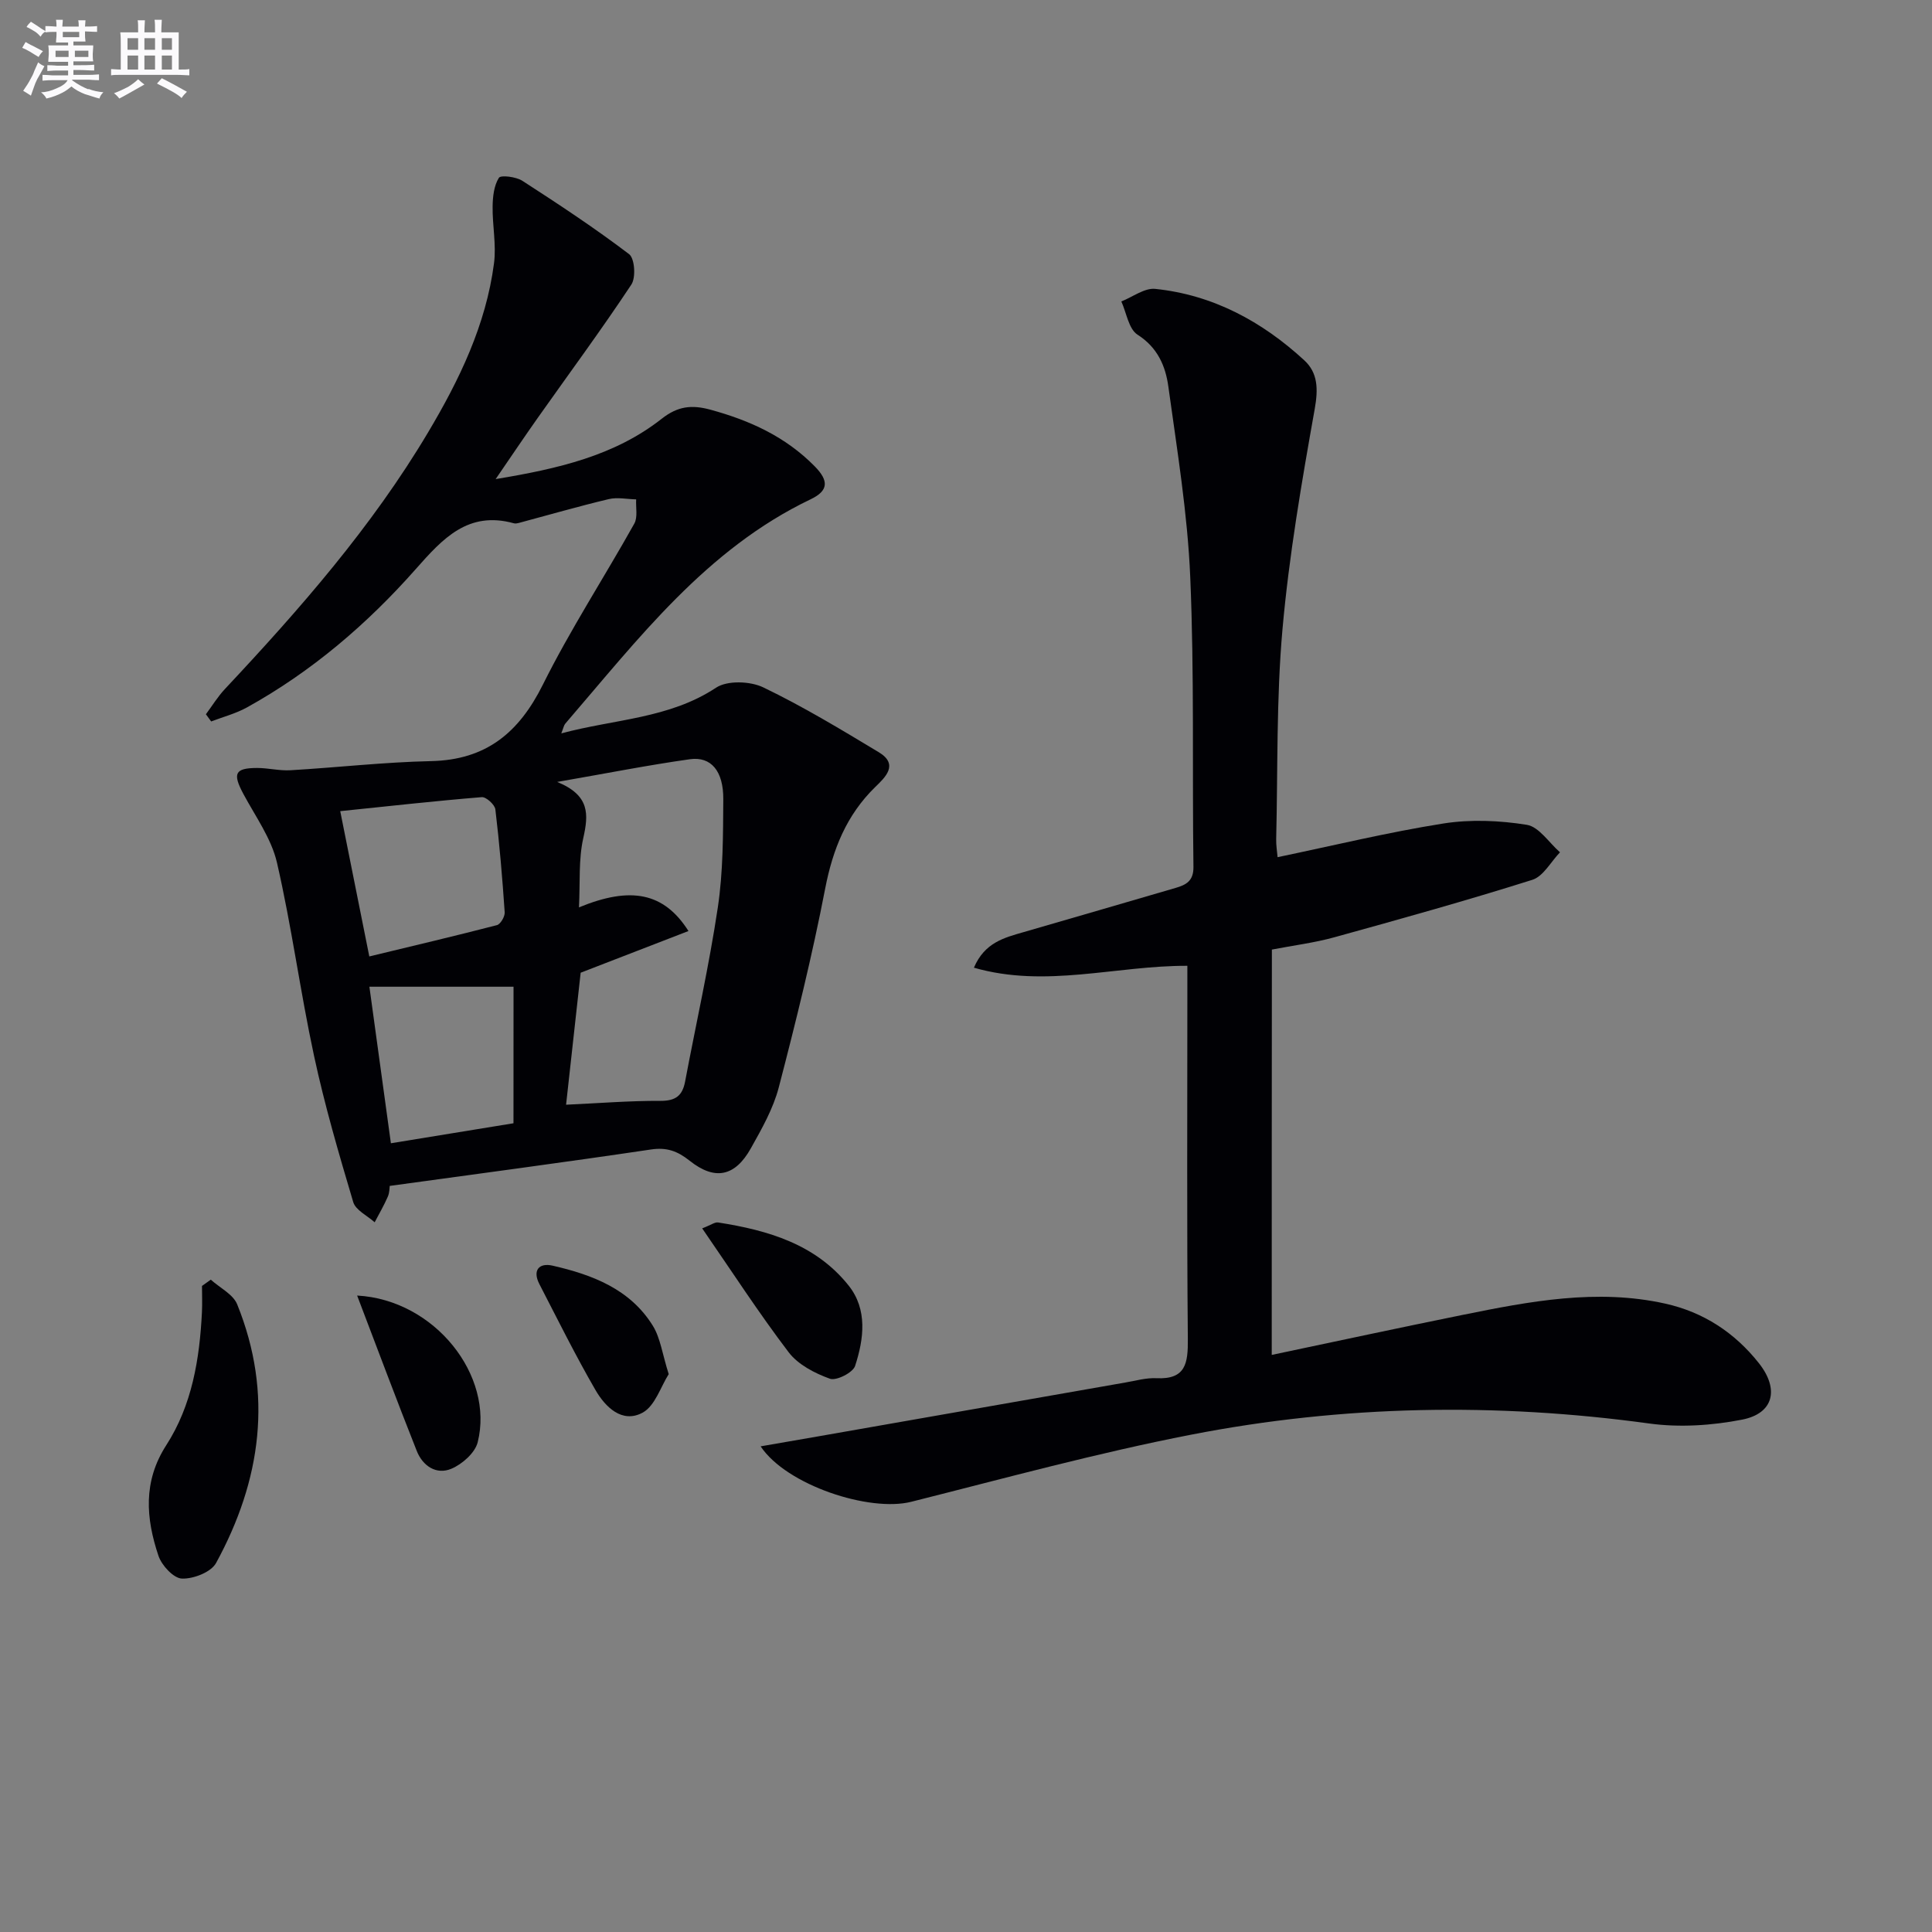 <svg enable-background="new 0 0 400 400" viewBox="0 0 400 400" xmlns="http://www.w3.org/2000/svg"><rect x="0" y="0" width="400" height="400" fill="#808080" stroke="none"/><g fill="#010105"><path d="m42.63 147.88c1.3-1.75 2.45-3.64 3.93-5.22 15.51-16.54 30.42-33.56 42.07-53.14 6.49-10.9 11.99-22.27 13.65-35.02.5-3.84-.35-7.84-.29-11.77.03-2.02.28-4.3 1.3-5.92.39-.61 3.56-.22 4.87.63 7.51 4.85 14.98 9.78 22.09 15.18 1.16.88 1.43 4.84.47 6.29-6.2 9.36-12.88 18.4-19.36 27.57-2.76 3.91-5.43 7.88-8.74 12.71 12.92-2.14 24.62-4.82 34.39-12.5 3.32-2.61 6.21-2.92 10.07-1.87 8.18 2.23 15.57 5.59 21.62 11.75 2.89 2.95 2.88 5.01-.86 6.8-21.64 10.34-35.72 28.96-50.81 46.46-.29.34-.37.87-.82 2.01 11.08-2.98 22.31-3.03 32.04-9.46 2.33-1.54 7.08-1.37 9.79-.06 8.22 3.95 16.06 8.7 23.89 13.41 4.24 2.55 1.33 5.22-.72 7.21-5.97 5.83-8.79 12.9-10.37 21.05-2.67 13.82-6.05 27.51-9.6 41.13-1.15 4.42-3.52 8.59-5.78 12.62-3.27 5.85-7.44 6.74-12.67 2.58-2.53-2.01-4.74-2.82-8.02-2.33-17.85 2.65-35.75 5.02-54.08 7.54-.05.34-.02 1.37-.4 2.23-.79 1.82-1.8 3.54-2.72 5.3-1.53-1.38-3.94-2.5-4.44-4.19-2.98-10.01-5.92-20.06-8.11-30.26-2.86-13.27-4.63-26.79-7.68-40.02-1.16-5.01-4.46-9.56-6.96-14.23-2.25-4.21-1.77-5.35 2.85-5.36 2.31 0 4.63.61 6.93.47 9.7-.57 19.39-1.68 29.09-1.89 11.39-.25 18.18-5.87 23.14-15.82 5.68-11.42 12.69-22.18 18.93-33.34.75-1.33.29-3.34.39-5.03-1.9-.04-3.9-.48-5.69-.05-6.25 1.49-12.43 3.28-18.64 4.94-.32.08-.69.15-.99.06-9.47-2.62-14.73 3.17-20.28 9.45-10.08 11.41-21.59 21.26-34.99 28.68-2.3 1.27-4.92 1.95-7.4 2.9-.35-.48-.72-.98-1.09-1.49zm77.24 39.98c10.75-4.43 17.61-3.07 22.67 4.9-7.5 2.9-14.78 5.71-22.32 8.63-.98 8.9-1.98 17.91-3.02 27.33 6.76-.31 13.17-.83 19.58-.8 3.12.01 4.51-1.09 5.06-3.98 2.27-12.03 4.97-23.99 6.78-36.09 1.1-7.35 1.08-14.9 1.13-22.36.04-5.85-2.52-8.91-6.9-8.3-8.62 1.21-17.18 2.91-27.49 4.7 6.81 2.79 6.49 6.74 5.41 11.59-1.01 4.45-.64 9.2-.9 14.38zm-43.41 10.16c9.18-2.22 17.82-4.25 26.42-6.48.74-.19 1.67-1.78 1.61-2.66-.48-7.11-1.08-14.22-1.93-21.3-.12-.99-1.91-2.61-2.81-2.54-9.57.78-19.11 1.85-29.31 2.9 1.92 9.63 3.83 19.15 6.02 30.08zm29.86 6.27c-10.54 0-20.14 0-29.84 0 1.46 10.63 2.89 21.07 4.45 32.41 8.98-1.46 17.5-2.86 25.38-4.14.01-10.13.01-18.92.01-28.27z"/><path d="m263.3 280.52c13.55-2.85 26.51-5.65 39.5-8.28 13.87-2.81 27.8-5.49 41.97-2.34 7.88 1.75 14.4 6 19.42 12.37 4.21 5.35 3.04 10.37-3.5 11.65-6.24 1.22-12.96 1.66-19.24.8-31.77-4.35-63.42-3.8-94.81 2.31-19.49 3.79-38.7 9.05-57.98 13.9-8.65 2.18-25.82-3.43-31.18-11.48 4.26-.74 8.04-1.39 11.83-2.05 21.24-3.72 42.47-7.46 63.71-11.17 2.12-.37 4.29-.99 6.4-.89 6.09.3 6.55-3.11 6.51-8.07-.22-23.82-.1-47.65-.1-71.48 0-1.81 0-3.62 0-5.83-14.77-.06-29.31 4.68-44.19.39 2.22-5.22 6.29-6.21 10.27-7.36 10.5-3.04 21-6.09 31.5-9.16 2.15-.63 3.72-1.43 3.68-4.35-.27-19.99.19-40-.66-59.96-.56-13.21-2.73-26.38-4.54-39.51-.58-4.22-2.22-8.07-6.38-10.72-1.83-1.17-2.28-4.52-3.35-6.88 2.35-.92 4.79-2.83 7.02-2.6 11.96 1.24 22.11 6.74 30.85 14.78 2.83 2.6 2.9 5.95 2.18 10.02-2.7 15.16-5.33 30.4-6.69 45.72-1.28 14.39-.95 28.93-1.3 43.4-.03 1.27.19 2.55.29 3.74 11.61-2.42 22.88-5.16 34.3-6.97 5.64-.89 11.65-.64 17.3.27 2.53.41 4.59 3.7 6.87 5.69-1.89 1.96-3.45 4.98-5.73 5.7-13.57 4.28-27.29 8.11-41.01 11.9-4.12 1.14-8.42 1.67-12.91 2.54-.03 27.66-.03 55.24-.03 83.92z"/><path d="m43.64 264.94c1.87 1.69 4.62 3.02 5.47 5.12 7.49 18.51 4.97 36.44-4.38 53.55-1.04 1.9-4.69 3.31-7.07 3.22-1.73-.07-4.18-2.72-4.85-4.71-2.6-7.74-3.24-15.37 1.61-22.9 5.34-8.29 6.91-17.85 7.39-27.57.09-1.8.01-3.61.01-5.41.61-.43 1.21-.87 1.82-1.3z"/><path d="m145.38 254.32c1.81-.69 2.61-1.33 3.3-1.22 10.33 1.61 20.2 4.5 27.02 13.06 3.95 4.95 3.16 11.06 1.34 16.64-.45 1.39-3.89 3.13-5.22 2.65-3.13-1.13-6.58-2.91-8.53-5.47-6.18-8.12-11.74-16.72-17.91-25.66z"/><path d="m73.94 268.23c16.09.88 28.42 16.59 24.96 30.38-.55 2.19-3.19 4.52-5.43 5.47-3.14 1.34-5.96-.59-7.18-3.67-4.16-10.47-8.1-21.04-12.35-32.18z"/><path d="m138.45 284.5c-1.65 2.58-2.83 6.6-5.43 7.99-4.24 2.27-7.71-1.2-9.74-4.71-4.14-7.15-7.81-14.57-11.6-21.91-1.49-2.88-.07-4.47 2.73-3.83 8.22 1.88 16.04 4.84 20.75 12.44 1.57 2.54 1.96 5.83 3.29 10.02z"/></g><path d="m6.8 9.5c.6.3 1.3.7 2.1 1.1-.4.4-.7.8-.9 1.2-.7-.4-1.3-.8-1.8-1.1s-1.1-.6-1.6-.8c.2-.4.5-.8.7-1.2.4.2.8.5 1.5.8zm.9 6.9c-.3.6-.5 1.1-.7 1.7s-.4 1.1-.6 1.7c-.6-.4-1.1-.7-1.6-1 .7-1 1.2-1.8 1.5-2.4.3-.5.6-1.1.8-1.7.3-.6.5-1.2.8-1.8.3.3.8.6 1.3.8-.7 1.3-1.2 2.2-1.5 2.7zm.1-11c.4.3 1 .7 1.7 1.1-.5.2-.8.6-1.1 1.1-.5-.6-1-1-1.4-1.2s-.9-.6-1.5-.8c.2-.4.5-.7.9-1.1.5.3.9.6 1.4.9zm10.5 13c1 .4 2 .6 3.1.7-.4.4-.7.8-.8 1.3-.9-.2-1.9-.6-3-.9-1-.4-2-.9-2.8-1.6-.5.4-1.1.9-1.9 1.3s-1.9.9-3.3 1.2c-.1-.3-.5-.8-1.1-1.3 1 0 2.1-.3 3.2-.8 1.2-.5 1.9-1 2.3-1.7h-3.2c-.4 0-1 0-2 .1v-1.2c1 0 1.7.1 2 .1h3.3v-1h-2.3c-.2 0-.9 0-2 .1v-1.2c1.2 0 1.9.1 2 .1h2.3v-.8h-4.1c0-.7.1-1.2.1-1.6 0-.5 0-1.1-.1-1.8h4.1v-.6h-2.5c0-.6.1-1.1.1-1.6v-.6h-.5c-.4 0-1 0-1.8.1v-1.3c1.2 0 1.9.1 2.1.1h.2c0-.3 0-.8-.1-1.4h1.4c0 .6-.1 1-.1 1.4h3.4c0-.4 0-.8-.1-1.3h1.5c0 .4-.1.9-.1 1.3.7 0 1.5 0 2.5-.1v1.2c-1 0-1.8-.1-2.5-.1v.6c0 .3 0 .8.1 1.5h-2.5v.8h4.1c0 .7-.1 1.3-.1 1.8s0 1 .1 1.5h-4.1v.8h1.4c.8 0 1.8 0 2.9-.1v1.2c-1 0-1.9-.1-2.8-.1h-1.5v1h3.2c.3 0 1 0 2.1-.1v1.2c-1.1 0-1.8-.1-2.1-.1h-3.4l-.1.1c1.4 1 2.4 1.5 3.4 1.9zm-4.1-6.6v-1.3h-2.7v1.3zm2.2-4.1v-1.1h-3.4v1.1zm1.9 4.1v-1.3h-2.8v1.3z" fill="#fbfafc"/><path d="m37 6.7v2.3 5.4c1 0 1.8 0 2.2-.1v1.3c-.6 0-1.5-.1-2.5-.1h-11.9c-.7 0-1.3 0-1.8.1v-1.3c.5 0 1.1.1 2 .1v-5.2c0-1 0-1.8-.1-2.5h3.7c0-1.3 0-2.1-.1-2.5h1.5c0 .4-.1 1.3-.1 2.5h2.2c0-1.2 0-2.1-.1-2.6h1.5c0 .4-.1 1.3-.1 2.6zm-12.3 13.7c-.3-.4-.7-.8-1.1-1.1 1.1-.4 2.1-.9 2.9-1.3.8-.5 1.5-1 2.1-1.6.4.4.9.8 1.3 1.1-2.5 1.4-4.2 2.4-5.2 2.9zm3.9-10.1v-2.4h-2.2v2.4zm0 4.1v-2.9h-2.2v2.9zm3.5-4.1v-2.4h-2.2v2.4zm0 4.1v-2.9h-2.2v2.9zm.4 2.9 1-1.1c.6.3 1.4.7 2.5 1.3s2 1.1 2.7 1.5c-.4.4-.8.8-1.1 1.3-.8-.8-2.5-1.7-5.1-3zm3.1-7v-2.4h-2.1v2.4zm0 4.1v-2.9h-2.1v2.9z" fill="#fbfafc"/></svg>
